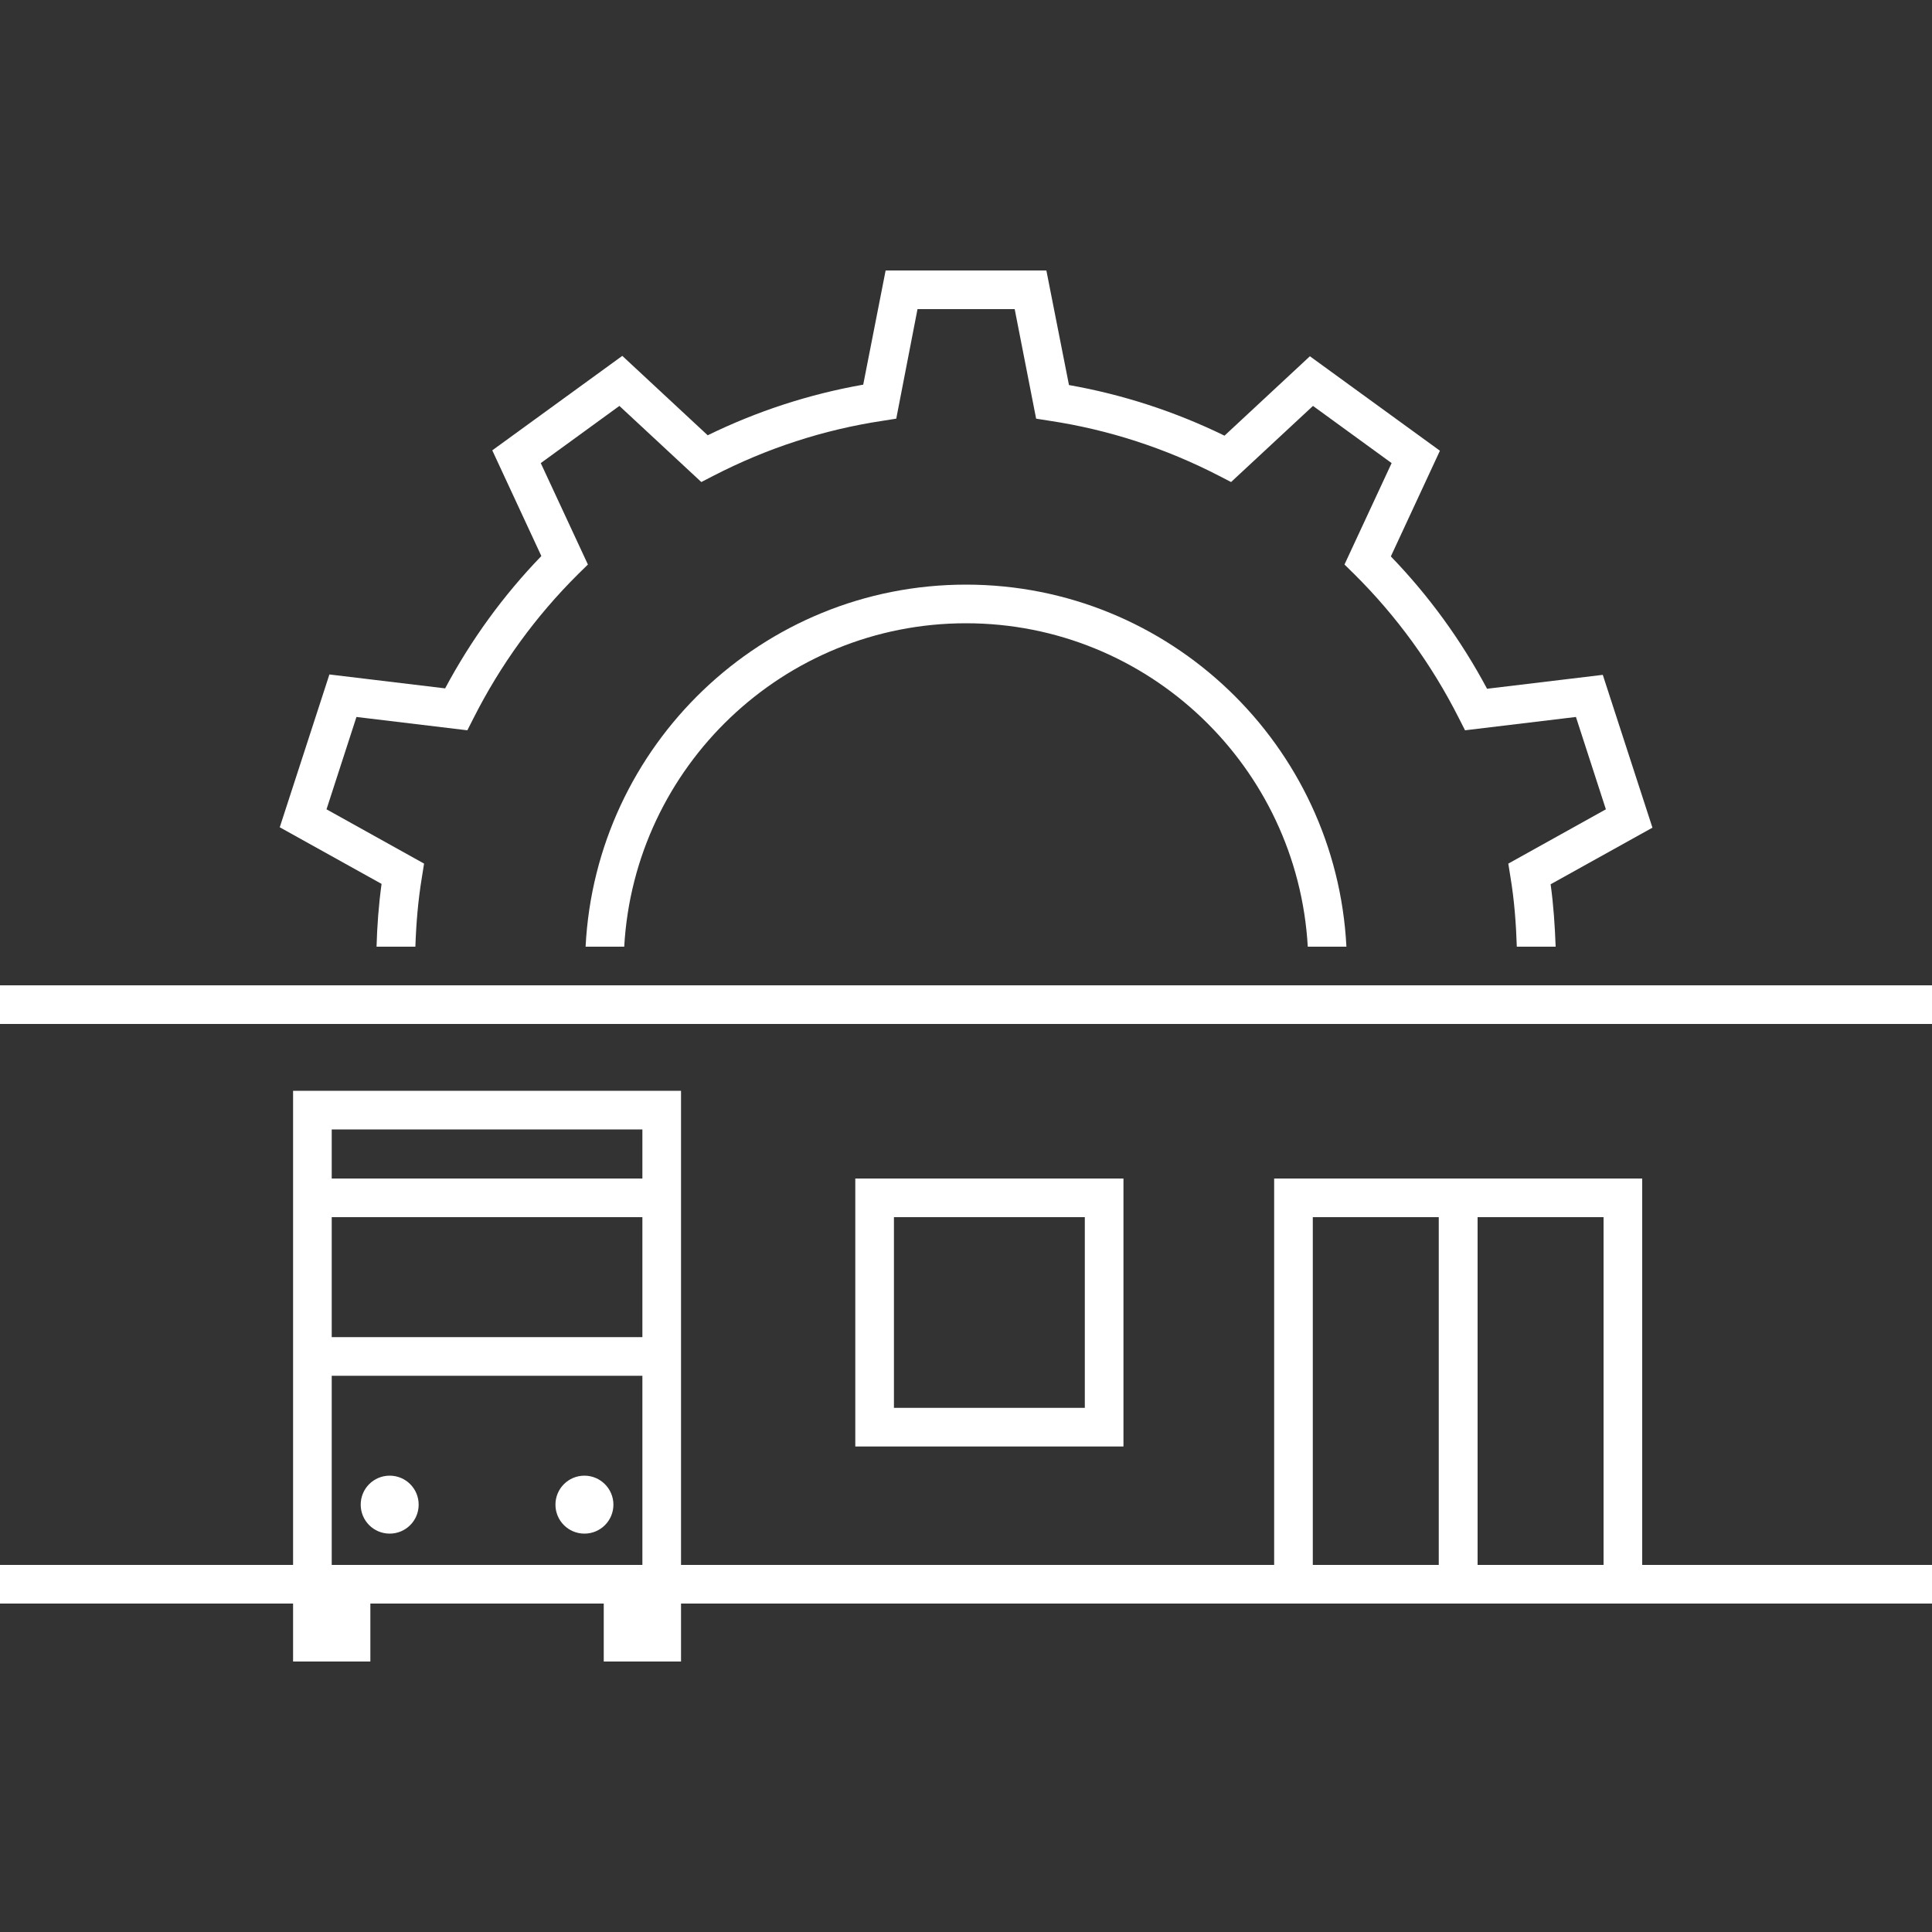 <?xml version="1.0" encoding="utf-8"?>
<!-- Generator: Adobe Illustrator 25.2.0, SVG Export Plug-In . SVG Version: 6.00 Build 0)  -->
<svg version="1.2" baseProfile="tiny" id="Layer_1" xmlns="http://www.w3.org/2000/svg" xmlns:xlink="http://www.w3.org/1999/xlink"
	 x="0px" y="0px" viewBox="0 0 100 100" overflow="visible" xml:space="preserve">
<rect x="0" y="0" width="100" height="100" fill="#333333" stroke="none"/>
<g>
	<rect y="0" fill="none" width="100" height="100"/>
	<path fill="#FFFFFF" d="M32.31,49c0.52-9.31,8.24-16.74,17.69-16.74S67.16,39.69,67.69,49h2C69.16,38.58,60.55,30.26,50,30.26
		S30.84,38.58,30.31,49H32.31z"/>
	<g>
		<rect y="51" fill="#FFFFFF" width="100" height="2"/>
	</g>
	<g>
		<path fill="#FFFFFF" d="M85,81V61H65.95v20H35.25V56.46H15.17V81H0v2h15.17v3h4v-3h12.08v3h4v-3H100v-2H85z M17.17,58.46h16.08V61
			H17.17V58.46z M17.17,63h16.08v6.21H17.17V63z M17.17,81v-9.79h16.08V81H17.17z M67.95,63h6.52v18h-6.52V63z M76.48,81V63H83v18
			H76.48z"/>
		<path fill="#FFFFFF" d="M20.17,76.38c-0.83,0-1.5,0.67-1.5,1.5s0.67,1.5,1.5,1.5s1.5-0.67,1.5-1.5S21,76.38,20.17,76.38z"/>
		<path fill="#FFFFFF" d="M30.25,76.38c-0.83,0-1.5,0.67-1.5,1.5s0.67,1.5,1.5,1.5s1.5-0.67,1.5-1.5S31.07,76.38,30.25,76.38z"/>
		<path fill="#FFFFFF" d="M58.15,61H44.27v13.87h13.88V61z M56.15,72.87h-9.88V63h9.88V72.87z"/>
	</g>
	<path fill="#FFFFFF" d="M19.49,49h2.01c0.04-1.2,0.14-2.41,0.34-3.61l0.11-0.69l-5.05-2.81l1.55-4.78l5.74,0.69l0.32-0.63
		c1.4-2.77,3.22-5.28,5.42-7.46l0.5-0.49l-2.44-5.25l4.07-2.96l4.24,3.94l0.62-0.32c2.77-1.43,5.71-2.39,8.77-2.85l0.7-0.11
		L47.49,16h5.03l1.11,5.67l0.7,0.11c3.05,0.46,6,1.42,8.77,2.85l0.62,0.32l4.24-3.94l4.07,2.96l-2.44,5.25l0.5,0.49
		c2.2,2.18,4.02,4.69,5.42,7.46l0.32,0.63l5.74-0.69l1.55,4.78l-5.05,2.81l0.11,0.69c0.2,1.2,0.29,2.41,0.33,3.61h2.01
		c-0.04-1.07-0.11-2.15-0.26-3.23l5.27-2.93l-2.57-7.91l-5.99,0.72c-1.34-2.51-3.01-4.81-4.98-6.85l2.54-5.47l-6.73-4.89l-4.42,4.11
		c-2.56-1.25-5.27-2.13-8.05-2.62L54.16,14h-8.32l-1.16,5.91c-2.79,0.49-5.49,1.37-8.05,2.62l-4.42-4.11l-6.73,4.89l2.54,5.47
		c-1.97,2.04-3.64,4.34-4.98,6.85l-5.99-0.72l-2.57,7.91l5.27,2.93C19.6,46.84,19.52,47.92,19.49,49z"/>
</g>
</svg>
